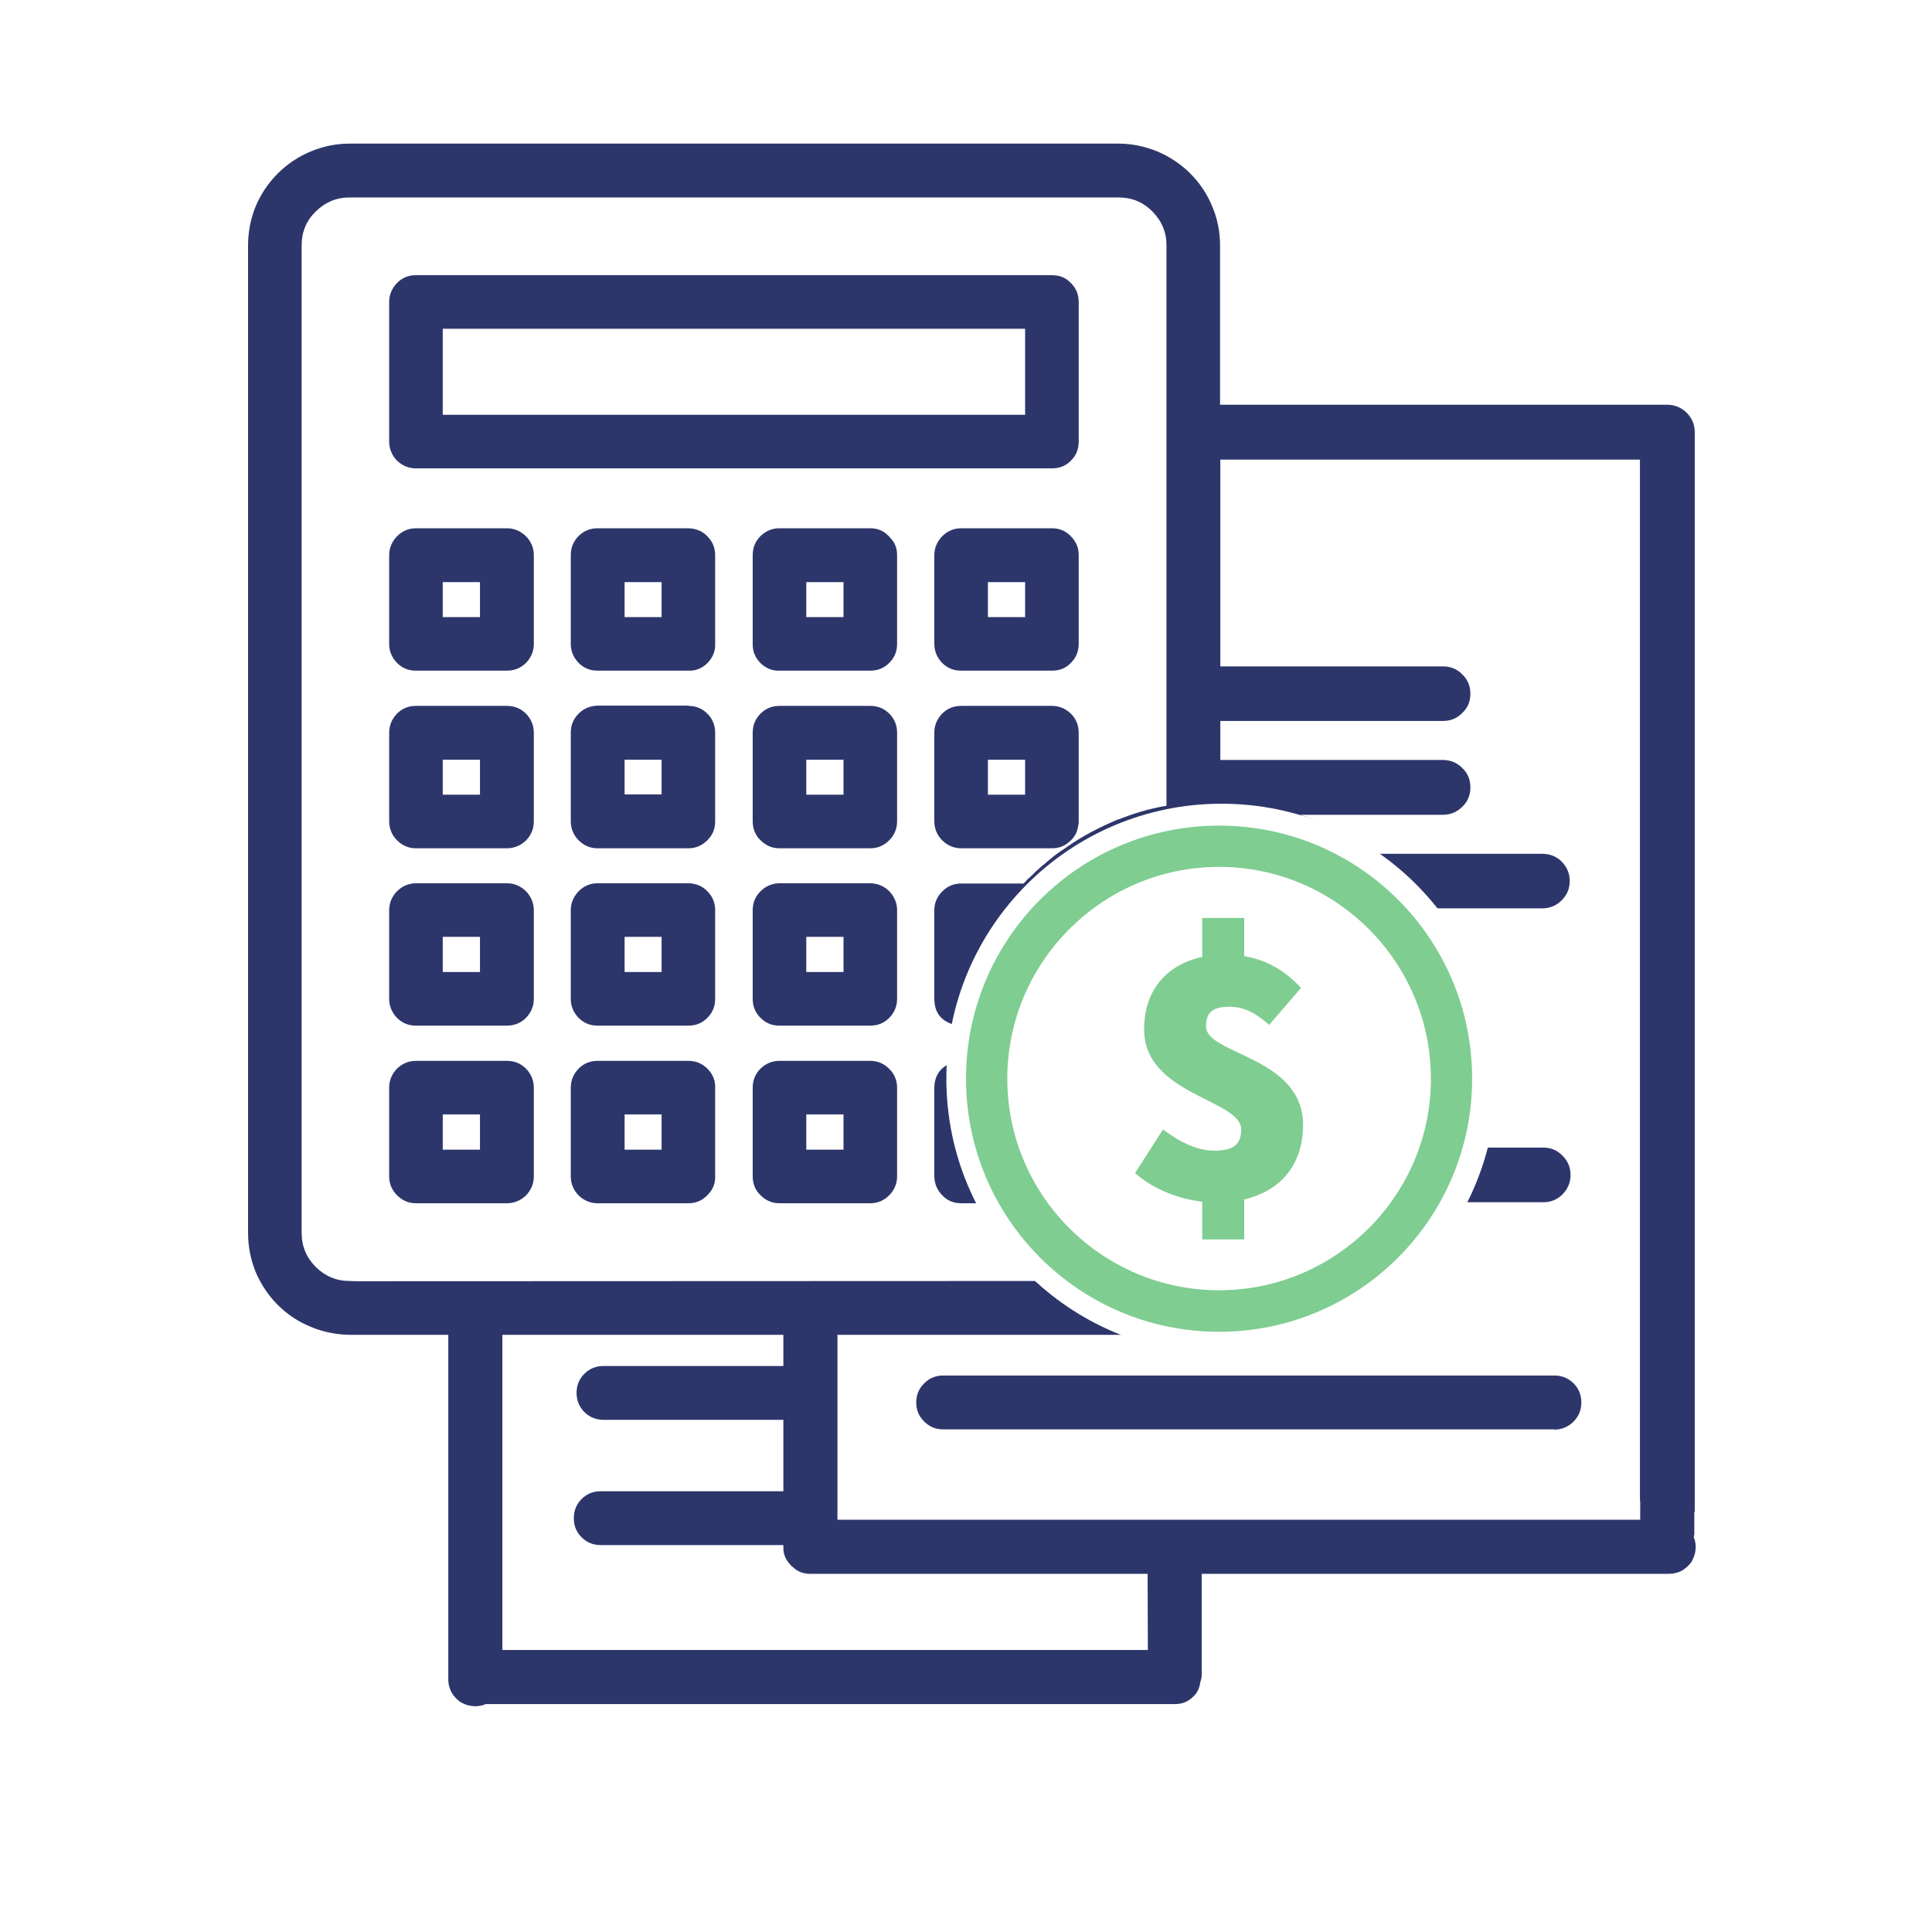 <svg xmlns="http://www.w3.org/2000/svg" xmlns:xlink="http://www.w3.org/1999/xlink" width="40" viewBox="0 0 30 30" height="40" preserveAspectRatio="xMidYMid meet"><defs><clipPath id="1878efbcb0"><path d="M 0.484 0 L 29.516 0 L 29.516 29.031 L 0.484 29.031 Z M 0.484 0 "></path></clipPath><clipPath id="0f72030def"><path d="M 3.852 2.195 L 26.352 2.195 L 26.352 26.871 L 3.852 26.871 Z M 3.852 2.195 "></path></clipPath><clipPath id="ac3fcb8a5f"><path d="M 23.238 8.477 L 24.691 8.477 L 24.691 9.93 L 23.238 9.93 Z M 23.238 8.477 "></path></clipPath><image width="657" id="49019fd743" height="360" preserveAspectRatio="xMidYMid meet"></image><image width="657" id="15d86f3783" height="360" preserveAspectRatio="xMidYMid meet"></image><clipPath id="c6afb9ebf9"><path d="M 14.695 12.48 L 23.238 12.48 L 23.238 21.023 L 14.695 21.023 Z M 14.695 12.48 "></path></clipPath><clipPath id="17905e77ae"><path d="M 18.969 12.48 C 16.609 12.48 14.695 14.391 14.695 16.75 C 14.695 19.109 16.609 21.023 18.969 21.023 C 21.328 21.023 23.238 19.109 23.238 16.75 C 23.238 14.391 21.328 12.48 18.969 12.48 Z M 18.969 12.48 "></path></clipPath><clipPath id="1e5f3536bb"><path d="M 15 12.82 L 22.984 12.82 L 22.984 20.805 L 15 20.805 Z M 15 12.82 "></path></clipPath></defs><g id="1e5eb9fc34"><g clip-rule="nonzero" clip-path="url(#1878efbcb0)"><path style=" stroke:none;fill-rule:nonzero;fill:#ffffff;fill-opacity:1;" d="M 0.484 0 L 29.516 0 L 29.516 29.031 L 0.484 29.031 Z M 0.484 0 "></path><path style=" stroke:none;fill-rule:nonzero;fill:#ffffff;fill-opacity:1;" d="M 0.484 0 L 29.516 0 L 29.516 29.031 L 0.484 29.031 Z M 0.484 0 "></path></g><g clip-rule="nonzero" clip-path="url(#0f72030def)"><path style=" stroke:none;fill-rule:nonzero;fill:#2d366b;fill-opacity:1;" d="M 6.457 7.273 L 16.336 7.273 C 16.488 7.273 16.602 7.207 16.688 7.082 C 16.73 7.016 16.75 6.938 16.75 6.855 L 16.75 4.691 C 16.75 4.574 16.711 4.477 16.629 4.395 C 16.551 4.312 16.453 4.273 16.336 4.273 L 6.457 4.273 C 6.344 4.273 6.246 4.312 6.164 4.395 C 6.086 4.477 6.043 4.574 6.043 4.691 L 6.043 6.855 C 6.043 6.973 6.086 7.07 6.164 7.152 C 6.246 7.23 6.344 7.273 6.457 7.273 Z M 6.875 5.105 L 15.918 5.105 L 15.918 6.441 L 6.875 6.441 Z M 7.871 16.473 L 6.457 16.473 C 6.344 16.473 6.246 16.516 6.164 16.594 C 6.086 16.676 6.043 16.773 6.043 16.891 L 6.043 18.266 C 6.043 18.383 6.086 18.48 6.164 18.559 C 6.246 18.641 6.344 18.684 6.457 18.684 L 7.871 18.684 C 7.984 18.684 8.086 18.641 8.168 18.562 C 8.246 18.48 8.289 18.383 8.289 18.266 L 8.289 16.891 C 8.289 16.773 8.246 16.676 8.168 16.594 C 8.086 16.512 7.988 16.473 7.871 16.473 Z M 7.453 17.852 L 6.875 17.852 L 6.875 17.305 L 7.453 17.305 Z M 17.809 14.973 C 17.988 14.793 18.207 14.68 18.457 14.641 L 18.457 14.398 C 18.453 14.281 18.492 14.18 18.574 14.098 C 18.656 14.012 18.754 13.973 18.871 13.973 C 18.988 13.973 19.086 14.012 19.168 14.098 C 19.25 14.18 19.289 14.281 19.285 14.398 L 19.285 14.641 C 19.52 14.68 19.723 14.781 19.895 14.941 C 19.906 14.953 19.918 14.961 19.926 14.973 C 20.113 15.156 20.227 15.375 20.266 15.633 C 20.273 15.691 20.277 15.75 20.277 15.809 C 20.277 15.922 20.238 16.023 20.156 16.105 C 20.074 16.184 19.977 16.227 19.859 16.227 C 19.746 16.227 19.645 16.184 19.566 16.105 C 19.484 16.023 19.441 15.922 19.441 15.809 C 19.441 15.77 19.438 15.73 19.422 15.691 C 19.402 15.641 19.375 15.598 19.34 15.559 C 19.27 15.492 19.188 15.457 19.09 15.457 L 18.648 15.457 C 18.551 15.457 18.469 15.492 18.398 15.559 C 18.379 15.578 18.363 15.598 18.348 15.621 C 18.254 15.773 18.266 15.918 18.391 16.051 C 18.461 16.121 18.547 16.16 18.648 16.164 L 19.094 16.164 C 19.348 16.164 19.574 16.234 19.781 16.383 C 19.836 16.422 19.887 16.461 19.93 16.508 L 19.953 16.535 C 20.102 16.691 20.199 16.871 20.246 17.078 C 20.266 17.168 20.277 17.254 20.277 17.344 C 20.277 17.578 20.211 17.793 20.086 17.988 C 20.039 18.059 19.988 18.125 19.93 18.184 C 19.75 18.363 19.531 18.473 19.281 18.516 L 19.281 18.762 C 19.285 18.879 19.246 18.977 19.164 19.062 C 19.082 19.145 18.984 19.188 18.867 19.188 C 18.75 19.188 18.652 19.145 18.57 19.062 C 18.488 18.977 18.449 18.879 18.453 18.762 L 18.453 18.516 C 18.324 18.492 18.203 18.453 18.086 18.391 C 17.984 18.336 17.891 18.27 17.809 18.184 C 17.574 17.953 17.461 17.676 17.461 17.344 C 17.461 17.23 17.5 17.133 17.582 17.051 C 17.664 16.969 17.762 16.93 17.875 16.93 C 17.992 16.93 18.09 16.969 18.172 17.051 C 18.254 17.133 18.293 17.23 18.293 17.344 C 18.293 17.441 18.328 17.527 18.395 17.598 C 18.465 17.664 18.551 17.699 18.648 17.703 L 19.09 17.703 C 19.188 17.699 19.27 17.664 19.34 17.598 C 19.406 17.527 19.441 17.445 19.445 17.348 C 19.445 17.281 19.426 17.219 19.391 17.164 C 19.379 17.145 19.367 17.129 19.352 17.113 C 19.281 17.035 19.195 16.996 19.09 16.996 L 18.648 16.996 C 18.449 16.996 18.266 16.945 18.09 16.852 C 17.984 16.797 17.895 16.73 17.809 16.645 L 17.789 16.625 C 17.684 16.516 17.602 16.387 17.547 16.242 C 17.488 16.098 17.461 15.949 17.465 15.797 C 17.465 15.641 17.496 15.492 17.555 15.352 C 17.617 15.211 17.699 15.082 17.809 14.973 Z M 16.336 8.203 L 14.926 8.203 C 14.809 8.203 14.711 8.246 14.629 8.328 C 14.551 8.41 14.508 8.508 14.508 8.621 L 14.508 9.996 C 14.508 10.113 14.551 10.211 14.629 10.293 C 14.711 10.375 14.809 10.414 14.926 10.414 L 16.336 10.414 C 16.453 10.414 16.551 10.375 16.629 10.293 C 16.711 10.211 16.75 10.113 16.75 9.996 L 16.75 8.621 C 16.75 8.508 16.711 8.41 16.629 8.328 C 16.551 8.246 16.453 8.203 16.336 8.203 Z M 15.918 9.582 L 15.34 9.582 L 15.34 9.039 L 15.918 9.039 Z M 16.336 10.961 L 14.926 10.961 C 14.809 10.961 14.711 11 14.629 11.082 C 14.551 11.164 14.508 11.262 14.508 11.375 L 14.508 12.754 C 14.508 12.867 14.551 12.969 14.629 13.047 C 14.711 13.129 14.809 13.172 14.926 13.172 L 16.336 13.172 C 16.438 13.172 16.527 13.141 16.605 13.07 C 16.684 13.004 16.73 12.922 16.742 12.82 C 16.75 12.797 16.75 12.777 16.75 12.754 L 16.75 11.379 C 16.75 11.262 16.711 11.164 16.629 11.082 C 16.547 11.004 16.449 10.961 16.336 10.961 Z M 15.918 12.34 L 15.34 12.34 L 15.34 11.797 L 15.918 11.797 Z M 26.301 23.871 C 26.305 23.855 26.305 23.836 26.309 23.82 L 26.309 23.477 L 26.316 23.477 L 26.316 6.711 C 26.316 6.594 26.273 6.492 26.191 6.41 C 26.109 6.328 26.008 6.285 25.891 6.285 L 18.945 6.285 L 18.945 3.809 C 18.945 3.602 18.906 3.398 18.824 3.207 C 18.746 3.016 18.633 2.844 18.484 2.695 C 18.336 2.547 18.164 2.434 17.973 2.352 C 17.777 2.273 17.578 2.23 17.367 2.23 L 5.426 2.23 C 5.215 2.23 5.016 2.273 4.824 2.352 C 4.629 2.434 4.461 2.547 4.312 2.695 C 4.164 2.844 4.051 3.012 3.969 3.207 C 3.891 3.398 3.852 3.602 3.852 3.809 L 3.852 19.145 C 3.852 19.355 3.891 19.555 3.969 19.75 C 4.051 19.941 4.164 20.113 4.312 20.262 C 4.461 20.41 4.629 20.523 4.824 20.602 C 5.016 20.684 5.219 20.723 5.426 20.727 L 6.961 20.727 L 6.961 26.082 C 6.961 26.152 6.98 26.219 7.012 26.281 C 7.047 26.34 7.094 26.391 7.152 26.43 C 7.211 26.465 7.273 26.488 7.344 26.492 C 7.414 26.5 7.48 26.488 7.543 26.461 L 18.242 26.461 C 18.34 26.461 18.43 26.434 18.504 26.367 C 18.582 26.305 18.625 26.223 18.637 26.125 C 18.652 26.082 18.66 26.043 18.66 26 L 18.66 24.438 L 25.922 24.438 C 25.988 24.438 26.051 24.422 26.113 24.391 C 26.172 24.355 26.223 24.312 26.262 24.258 C 26.297 24.199 26.32 24.137 26.328 24.07 C 26.336 24 26.328 23.938 26.301 23.871 Z M 20.004 13.469 C 20.246 13.562 20.473 13.68 20.691 13.82 C 20.805 13.898 20.914 13.984 21.02 14.074 C 21.078 14.125 21.137 14.18 21.191 14.238 C 21.438 14.484 21.637 14.766 21.793 15.074 C 21.895 15.27 21.973 15.469 22.027 15.68 C 22.105 15.941 22.145 16.211 22.152 16.488 C 22.152 16.52 22.152 16.551 22.152 16.582 C 22.156 17.035 22.066 17.469 21.891 17.887 C 21.801 18.102 21.688 18.301 21.555 18.492 C 21.445 18.645 21.328 18.785 21.195 18.918 C 20.961 19.156 20.695 19.355 20.398 19.512 C 20.102 19.668 19.789 19.773 19.461 19.836 C 19.129 19.895 18.797 19.906 18.465 19.863 C 18.133 19.824 17.816 19.734 17.512 19.594 L 17.512 19.551 L 17.422 19.551 L 17.301 19.488 C 17.113 19.387 16.941 19.27 16.777 19.133 L 16.754 19.113 C 16.734 19.094 16.711 19.078 16.691 19.062 C 16.68 19.047 16.664 19.031 16.648 19.02 C 16.621 18.992 16.59 18.965 16.562 18.934 L 16.543 18.918 C 16.441 18.816 16.348 18.707 16.258 18.594 L 16.234 18.555 C 16.203 18.516 16.176 18.477 16.152 18.438 L 16.109 18.375 C 16.098 18.359 16.09 18.344 16.078 18.324 L 16.059 18.293 C 16.008 18.207 15.961 18.121 15.918 18.031 L 15.891 17.977 C 15.879 17.949 15.863 17.918 15.855 17.891 L 15.812 17.793 C 15.805 17.777 15.801 17.758 15.789 17.734 L 15.738 17.582 C 15.723 17.535 15.711 17.484 15.695 17.434 C 15.691 17.418 15.688 17.402 15.684 17.387 L 15.656 17.273 C 15.652 17.215 15.641 17.16 15.625 17.102 L 15.621 17.09 L 15.605 16.953 C 15.602 16.934 15.602 16.91 15.602 16.891 C 15.598 16.867 15.598 16.848 15.594 16.828 L 15.59 16.777 C 15.59 16.766 15.59 16.754 15.59 16.738 C 15.586 16.688 15.582 16.637 15.582 16.582 C 15.582 16.527 15.586 16.473 15.59 16.418 L 15.602 16.238 C 15.602 16.227 15.605 16.211 15.605 16.199 L 15.695 15.715 C 15.703 15.684 15.715 15.656 15.727 15.617 L 15.777 15.461 C 15.781 15.445 15.789 15.43 15.797 15.414 C 15.805 15.383 15.816 15.352 15.836 15.312 C 15.84 15.293 15.848 15.277 15.855 15.262 C 15.867 15.234 15.879 15.203 15.895 15.176 L 15.918 15.125 C 15.934 15.094 15.949 15.062 15.965 15.031 L 15.98 14.98 L 15.992 14.984 C 16 14.965 16.016 14.941 16.039 14.895 C 16.051 14.879 16.062 14.863 16.07 14.848 C 16.086 14.828 16.098 14.809 16.105 14.785 C 16.117 14.773 16.129 14.758 16.137 14.742 L 16.207 14.645 C 16.223 14.621 16.242 14.598 16.266 14.562 C 16.277 14.547 16.289 14.535 16.316 14.5 C 16.332 14.477 16.352 14.457 16.371 14.434 C 16.441 14.355 16.539 14.25 16.555 14.234 C 16.941 13.863 17.391 13.59 17.902 13.418 C 18.605 13.223 19.309 13.242 20.004 13.473 Z M 5.539 19.895 L 5.426 19.891 C 5.223 19.891 5.047 19.816 4.902 19.672 C 4.758 19.527 4.684 19.352 4.684 19.145 L 4.684 3.809 C 4.684 3.605 4.754 3.43 4.902 3.285 C 5.047 3.141 5.223 3.066 5.426 3.066 L 17.367 3.066 C 17.574 3.066 17.75 3.137 17.895 3.285 C 18.039 3.43 18.113 3.605 18.113 3.809 L 18.113 12.512 L 18.109 12.512 C 17.855 12.555 17.609 12.629 17.371 12.723 L 17.344 12.73 C 17.297 12.75 17.25 12.773 17.203 12.793 C 16.953 12.906 16.719 13.039 16.5 13.199 C 16.484 13.207 16.469 13.215 16.457 13.227 C 16.43 13.246 16.402 13.266 16.375 13.285 L 16.281 13.363 C 16.262 13.375 16.242 13.395 16.223 13.414 C 16.207 13.426 16.188 13.438 16.172 13.453 C 16.141 13.48 16.113 13.508 16.082 13.535 C 16.07 13.547 16.055 13.559 16.043 13.574 C 16.016 13.598 15.992 13.625 15.957 13.652 C 15.938 13.676 15.914 13.699 15.895 13.719 L 14.926 13.719 C 14.809 13.719 14.711 13.762 14.633 13.84 C 14.551 13.922 14.508 14.02 14.508 14.133 L 14.508 15.512 C 14.512 15.723 14.609 15.852 14.809 15.91 C 14.805 15.93 14.801 15.949 14.797 15.977 L 14.793 16.023 C 14.789 16.043 14.785 16.066 14.785 16.086 L 14.766 16.309 C 14.766 16.324 14.762 16.344 14.758 16.375 C 14.758 16.418 14.754 16.461 14.754 16.512 C 14.59 16.586 14.512 16.711 14.508 16.891 L 14.508 18.27 C 14.512 18.383 14.551 18.48 14.633 18.562 C 14.711 18.645 14.809 18.684 14.926 18.684 L 15.324 18.684 L 15.484 18.938 C 15.492 18.949 15.5 18.957 15.52 18.988 L 15.59 19.078 L 15.609 19.105 C 15.719 19.25 15.836 19.383 15.961 19.508 C 16.098 19.648 16.242 19.773 16.398 19.891 Z M 17.824 25.621 L 7.801 25.621 L 7.801 20.727 L 12.164 20.727 L 12.164 21.211 L 9.371 21.211 C 9.258 21.211 9.156 21.25 9.074 21.332 C 8.992 21.414 8.953 21.512 8.953 21.629 C 8.953 21.742 8.992 21.844 9.074 21.926 C 9.156 22.008 9.258 22.047 9.371 22.047 L 12.164 22.047 L 12.164 23.156 L 9.328 23.156 C 9.211 23.156 9.113 23.195 9.031 23.277 C 8.949 23.359 8.91 23.461 8.91 23.574 C 8.91 23.691 8.949 23.789 9.031 23.871 C 9.113 23.953 9.211 23.992 9.328 23.992 L 12.164 23.992 L 12.164 24.02 C 12.16 24.129 12.199 24.223 12.277 24.301 C 12.281 24.309 12.285 24.312 12.289 24.316 C 12.293 24.32 12.297 24.32 12.301 24.324 C 12.379 24.402 12.473 24.441 12.586 24.438 L 17.82 24.438 Z M 25.469 23.598 L 13.004 23.598 L 13.004 20.727 L 17.367 20.727 C 17.496 20.727 17.617 20.707 17.738 20.676 C 17.809 20.66 17.875 20.641 17.938 20.613 C 18.633 20.777 19.32 20.762 20.004 20.562 C 20.688 20.367 21.281 20.016 21.781 19.508 C 22.031 19.258 22.246 18.977 22.422 18.668 L 23.949 18.668 C 24.07 18.672 24.172 18.633 24.258 18.551 C 24.344 18.465 24.387 18.363 24.387 18.246 C 24.387 18.125 24.344 18.023 24.258 17.941 C 24.172 17.855 24.07 17.816 23.949 17.82 L 22.801 17.82 C 22.926 17.414 22.988 17.004 22.988 16.578 C 22.988 16.176 22.934 15.781 22.816 15.398 C 22.781 15.277 22.742 15.156 22.695 15.039 C 22.562 14.707 22.387 14.395 22.172 14.105 L 23.949 14.105 C 24.066 14.105 24.168 14.062 24.25 13.98 C 24.332 13.898 24.375 13.797 24.375 13.68 C 24.375 13.562 24.332 13.465 24.25 13.379 C 24.168 13.297 24.066 13.258 23.949 13.258 L 21.328 13.258 C 20.98 12.992 20.602 12.793 20.188 12.652 L 22.406 12.652 C 22.523 12.652 22.625 12.609 22.707 12.527 C 22.793 12.445 22.832 12.344 22.832 12.227 C 22.832 12.109 22.793 12.008 22.707 11.926 C 22.625 11.844 22.523 11.801 22.406 11.801 L 18.949 11.801 L 18.949 11.195 L 22.406 11.195 C 22.523 11.195 22.625 11.156 22.707 11.07 C 22.793 10.988 22.832 10.891 22.832 10.773 C 22.832 10.656 22.793 10.555 22.707 10.473 C 22.625 10.387 22.523 10.348 22.406 10.348 L 18.949 10.348 L 18.949 7.137 L 25.465 7.137 L 25.465 23.305 L 25.469 23.305 Z M 7.871 8.203 L 6.457 8.203 C 6.344 8.203 6.246 8.246 6.164 8.328 C 6.086 8.41 6.043 8.508 6.043 8.621 L 6.043 10 C 6.043 10.113 6.086 10.211 6.164 10.293 C 6.246 10.375 6.344 10.414 6.457 10.414 L 7.871 10.414 C 7.984 10.414 8.086 10.375 8.168 10.293 C 8.246 10.211 8.289 10.113 8.289 10 L 8.289 8.621 C 8.289 8.508 8.246 8.406 8.168 8.328 C 8.086 8.246 7.984 8.203 7.871 8.203 Z M 7.453 9.582 L 6.875 9.582 L 6.875 9.039 L 7.453 9.039 Z M 13.516 13.715 L 12.102 13.715 C 11.988 13.719 11.891 13.758 11.809 13.84 C 11.727 13.922 11.688 14.02 11.688 14.133 L 11.688 15.512 C 11.688 15.625 11.727 15.723 11.809 15.805 C 11.891 15.887 11.988 15.926 12.102 15.926 L 13.516 15.926 C 13.629 15.926 13.727 15.887 13.809 15.805 C 13.887 15.723 13.93 15.625 13.93 15.512 L 13.93 14.133 C 13.93 14.02 13.887 13.922 13.809 13.84 C 13.727 13.758 13.629 13.719 13.516 13.715 Z M 13.098 15.094 L 12.52 15.094 L 12.52 14.547 L 13.098 14.547 Z M 10.691 13.715 L 9.281 13.715 C 9.164 13.715 9.066 13.758 8.984 13.84 C 8.906 13.922 8.863 14.02 8.863 14.133 L 8.863 15.512 C 8.863 15.625 8.906 15.723 8.984 15.805 C 9.066 15.887 9.164 15.926 9.277 15.926 L 10.691 15.926 C 10.805 15.926 10.902 15.887 10.984 15.805 C 11.066 15.723 11.105 15.625 11.105 15.512 L 11.105 14.133 C 11.105 14.02 11.066 13.922 10.984 13.84 C 10.906 13.758 10.809 13.719 10.691 13.715 Z M 10.273 15.094 L 9.699 15.094 L 9.699 14.547 L 10.273 14.547 Z M 7.871 13.715 L 6.457 13.715 C 6.344 13.719 6.246 13.758 6.164 13.84 C 6.086 13.922 6.043 14.02 6.043 14.133 L 6.043 15.512 C 6.043 15.625 6.086 15.723 6.164 15.805 C 6.246 15.887 6.344 15.926 6.457 15.926 L 7.871 15.926 C 7.984 15.926 8.086 15.887 8.168 15.805 C 8.246 15.723 8.289 15.625 8.289 15.512 L 8.289 14.133 C 8.289 14.02 8.246 13.922 8.168 13.84 C 8.086 13.758 7.984 13.715 7.871 13.715 Z M 7.453 15.094 L 6.875 15.094 L 6.875 14.547 L 7.453 14.547 Z M 10.691 10.957 L 9.281 10.957 C 9.164 10.961 9.066 11 8.984 11.082 C 8.902 11.164 8.863 11.262 8.863 11.379 L 8.863 12.754 C 8.863 12.867 8.906 12.969 8.984 13.047 C 9.066 13.129 9.164 13.172 9.277 13.172 L 10.691 13.172 C 10.805 13.172 10.902 13.129 10.984 13.047 C 11.066 12.969 11.105 12.867 11.105 12.754 L 11.105 11.379 C 11.105 11.262 11.066 11.164 10.984 11.082 C 10.906 11.004 10.809 10.961 10.691 10.961 Z M 10.273 12.336 L 9.699 12.336 L 9.699 11.797 L 10.273 11.797 Z M 13.516 16.473 L 12.102 16.473 C 11.988 16.473 11.891 16.516 11.809 16.594 C 11.727 16.676 11.688 16.773 11.688 16.891 L 11.688 18.266 C 11.688 18.383 11.727 18.48 11.809 18.559 C 11.891 18.641 11.988 18.684 12.102 18.684 L 13.516 18.684 C 13.629 18.684 13.727 18.641 13.809 18.559 C 13.887 18.48 13.93 18.379 13.93 18.266 L 13.93 16.891 C 13.93 16.773 13.887 16.676 13.809 16.598 C 13.727 16.516 13.629 16.473 13.516 16.473 Z M 13.098 17.852 L 12.52 17.852 L 12.52 17.305 L 13.098 17.305 Z M 10.691 16.473 L 9.281 16.473 C 9.164 16.473 9.066 16.512 8.984 16.594 C 8.906 16.676 8.863 16.773 8.863 16.891 L 8.863 18.266 C 8.863 18.383 8.906 18.48 8.984 18.562 C 9.066 18.641 9.164 18.684 9.281 18.684 L 10.691 18.684 C 10.809 18.684 10.906 18.641 10.984 18.559 C 11.066 18.48 11.109 18.379 11.105 18.266 L 11.105 16.891 C 11.109 16.773 11.066 16.676 10.984 16.594 C 10.906 16.516 10.809 16.473 10.691 16.473 Z M 10.273 17.852 L 9.699 17.852 L 9.699 17.305 L 10.273 17.305 Z M 13.516 10.961 L 12.102 10.961 C 11.988 10.961 11.891 11 11.809 11.082 C 11.727 11.164 11.688 11.262 11.688 11.379 L 11.688 12.754 C 11.688 12.867 11.727 12.969 11.809 13.047 C 11.891 13.129 11.988 13.172 12.102 13.172 L 13.516 13.172 C 13.629 13.172 13.727 13.129 13.809 13.047 C 13.887 12.969 13.93 12.867 13.93 12.754 L 13.93 11.379 C 13.93 11.262 13.891 11.164 13.809 11.082 C 13.727 11 13.629 10.961 13.516 10.961 Z M 13.098 12.34 L 12.52 12.34 L 12.52 11.797 L 13.098 11.797 Z M 7.871 10.961 L 6.457 10.961 C 6.344 10.961 6.246 11 6.164 11.082 C 6.086 11.164 6.043 11.262 6.043 11.379 L 6.043 12.754 C 6.043 12.867 6.086 12.969 6.164 13.047 C 6.246 13.129 6.344 13.172 6.457 13.172 L 7.871 13.172 C 7.984 13.172 8.086 13.129 8.168 13.051 C 8.246 12.969 8.289 12.871 8.289 12.754 L 8.289 11.379 C 8.289 11.262 8.246 11.164 8.168 11.082 C 8.086 11 7.984 10.961 7.871 10.961 Z M 7.453 12.34 L 6.875 12.34 L 6.875 11.797 L 7.453 11.797 Z M 13.516 8.203 L 12.102 8.203 C 11.988 8.203 11.891 8.246 11.809 8.324 C 11.727 8.406 11.688 8.504 11.688 8.621 L 11.688 10.008 C 11.688 10.121 11.73 10.215 11.809 10.297 C 11.891 10.375 11.988 10.418 12.102 10.414 L 13.516 10.414 C 13.629 10.414 13.727 10.375 13.809 10.293 C 13.891 10.211 13.93 10.113 13.93 10 L 13.93 8.621 C 13.93 8.516 13.898 8.426 13.824 8.352 C 13.746 8.254 13.641 8.203 13.516 8.203 Z M 13.098 9.582 L 12.52 9.582 L 12.52 9.039 L 13.098 9.039 Z M 10.691 8.203 L 9.281 8.203 C 9.164 8.203 9.066 8.242 8.984 8.324 C 8.902 8.406 8.863 8.508 8.863 8.621 L 8.863 10 C 8.863 10.113 8.906 10.211 8.984 10.293 C 9.066 10.375 9.164 10.414 9.277 10.414 L 10.691 10.414 C 10.809 10.418 10.906 10.375 10.988 10.293 C 11.066 10.211 11.109 10.113 11.105 10 L 11.105 8.621 C 11.105 8.508 11.066 8.41 10.984 8.328 C 10.906 8.246 10.809 8.207 10.691 8.203 Z M 10.273 9.582 L 9.699 9.582 L 9.699 9.039 L 10.273 9.039 Z M 24.137 22.195 L 14.629 22.195 C 14.516 22.191 14.422 22.148 14.344 22.066 C 14.266 21.988 14.227 21.891 14.227 21.777 C 14.227 21.664 14.266 21.566 14.344 21.488 C 14.422 21.406 14.516 21.363 14.629 21.359 L 24.137 21.359 C 24.25 21.359 24.352 21.398 24.434 21.48 C 24.516 21.562 24.555 21.664 24.555 21.777 C 24.555 21.895 24.516 21.992 24.434 22.074 C 24.352 22.156 24.25 22.199 24.137 22.199 Z M 24.137 22.195 "></path></g><g clip-rule="nonzero" clip-path="url(#ac3fcb8a5f)"><g mask="url(#93a8b6c6f9)" transform="matrix(0.004,0,0,0.004,22.458,8.477)"><image width="657" height="360" preserveAspectRatio="xMidYMid meet"></image><mask id="93a8b6c6f9"><g><image width="657" height="360" preserveAspectRatio="xMidYMid meet"></image></g></mask></g></g><g clip-rule="nonzero" clip-path="url(#c6afb9ebf9)"><g clip-rule="nonzero" clip-path="url(#17905e77ae)"><path style=" stroke:none;fill-rule:nonzero;fill:#ffffff;fill-opacity:1;" d="M 14.695 12.48 L 23.238 12.48 L 23.238 21.023 L 14.695 21.023 Z M 14.695 12.48 "></path></g></g><g clip-rule="nonzero" clip-path="url(#1e5f3536bb)"><path style=" stroke:none;fill-rule:nonzero;fill:#7fcd91;fill-opacity:1;" d="M 18.93 13.461 C 20.742 13.461 22.219 14.938 22.219 16.75 C 22.219 18.562 20.742 20.035 18.93 20.035 C 17.117 20.035 15.641 18.562 15.641 16.75 C 15.641 14.938 17.117 13.461 18.93 13.461 Z M 18.93 20.68 C 21.102 20.68 22.859 18.918 22.859 16.75 C 22.859 14.578 21.102 12.82 18.93 12.82 C 16.758 12.82 15 14.578 15 16.75 C 15 18.918 16.758 20.68 18.93 20.68 "></path></g><path style=" stroke:none;fill-rule:nonzero;fill:#7fcd91;fill-opacity:1;" d="M 18.863 17.867 C 18.621 17.867 18.375 17.773 18.059 17.539 L 17.625 18.215 C 17.918 18.48 18.332 18.621 18.668 18.66 L 18.668 19.246 L 19.32 19.246 L 19.32 18.625 C 19.934 18.48 20.234 18.035 20.234 17.469 C 20.234 16.402 18.727 16.379 18.727 15.938 C 18.727 15.703 18.848 15.633 19.098 15.633 C 19.316 15.633 19.496 15.727 19.707 15.914 L 20.203 15.34 C 19.969 15.094 19.691 14.906 19.32 14.848 L 19.32 14.254 L 18.668 14.254 L 18.668 14.859 C 18.098 14.984 17.766 15.391 17.766 15.984 C 17.766 17.004 19.273 17.07 19.273 17.539 C 19.273 17.766 19.156 17.867 18.863 17.867 "></path></g></svg>
